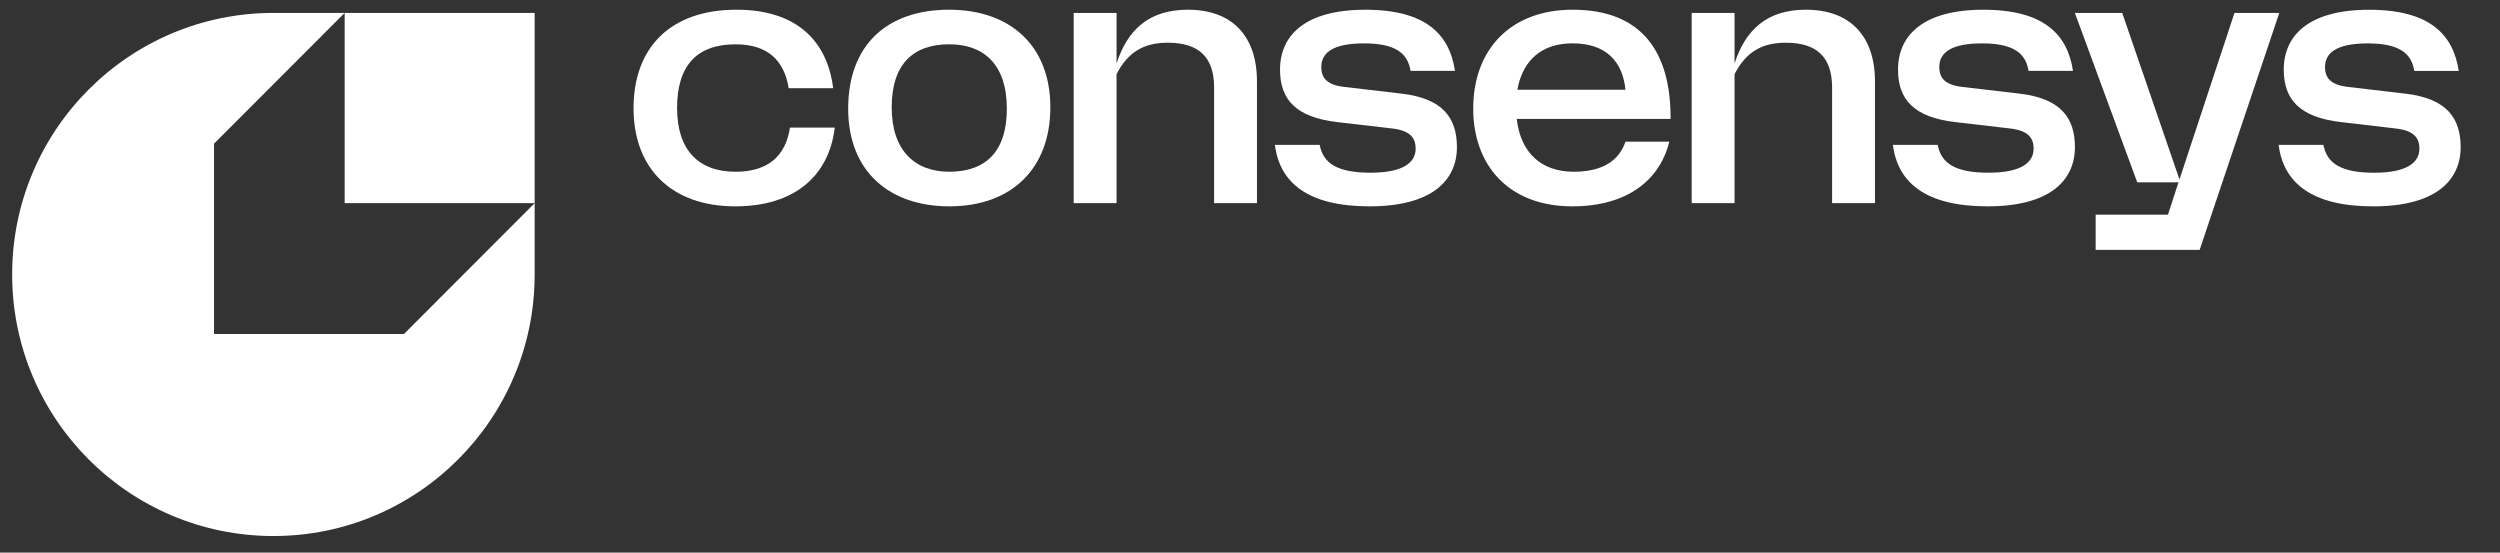 <svg width="95" height="21" viewBox="0 0 95 21" fill="none" xmlns="http://www.w3.org/2000/svg">
<rect x="0" y="0" width="95" height="21" fill="#333333" stroke="none"/>
<g clip-path="url(#clip0_1803_2)">
<path d="M27.989 0.369C25.497 0.369 24.075 1.781 24.075 4.117C24.075 6.38 25.497 7.841 27.941 7.841C30.19 7.841 31.502 6.686 31.721 4.848H30.019C29.861 5.895 29.217 6.527 27.953 6.527C26.555 6.527 25.729 5.713 25.729 4.106C25.729 2.499 26.47 1.684 27.953 1.684C29.169 1.684 29.8 2.292 29.97 3.351H31.66C31.441 1.574 30.287 0.369 27.989 0.369Z" fill="white"/>
<path fill-rule="evenodd" clip-rule="evenodd" d="M36.072 7.841C38.454 7.841 39.913 6.393 39.913 4.081C39.913 1.672 38.321 0.369 36.072 0.369C33.69 0.369 32.231 1.721 32.231 4.13C32.231 6.539 33.824 7.841 36.072 7.841ZM36.072 1.683C37.385 1.683 38.26 2.45 38.26 4.129C38.26 5.76 37.458 6.526 36.072 6.526C34.759 6.526 33.884 5.711 33.884 4.08C33.884 2.45 34.687 1.683 36.072 1.683Z" fill="white"/>
<path d="M42.429 0.491H40.8V7.72H42.429V2.815C42.855 2 43.438 1.623 44.374 1.623C45.541 1.623 46.136 2.159 46.136 3.326V7.719H47.765V3.095C47.765 1.367 46.817 0.369 45.14 0.369C43.657 0.369 42.842 1.136 42.429 2.413V0.491Z" fill="white"/>
<path d="M50.148 5.504H48.446C48.628 6.953 49.711 7.841 52.044 7.841C54.378 7.841 55.363 6.88 55.363 5.59C55.363 4.496 54.84 3.741 53.26 3.558L51.084 3.303C50.44 3.23 50.209 2.974 50.209 2.548C50.209 2.037 50.598 1.648 51.838 1.648C53.078 1.648 53.503 2.062 53.6 2.694H55.29C55.083 1.319 54.195 0.37 51.886 0.37C49.577 0.37 48.641 1.356 48.641 2.645C48.641 3.777 49.236 4.459 50.829 4.641L52.92 4.884C53.613 4.97 53.795 5.262 53.795 5.651C53.795 6.174 53.321 6.563 52.081 6.563C50.841 6.563 50.282 6.222 50.148 5.504Z" fill="white"/>
<path fill-rule="evenodd" clip-rule="evenodd" d="M55.982 4.129C55.982 6.247 57.295 7.841 59.751 7.841C61.805 7.841 63.069 6.867 63.434 5.383H61.768C61.525 6.101 60.905 6.526 59.799 6.526C58.571 6.526 57.782 5.808 57.636 4.519H63.482C63.494 1.987 62.4 0.369 59.763 0.369C57.392 0.369 55.982 1.89 55.982 4.129ZM61.768 3.411H57.66C57.867 2.255 58.62 1.647 59.751 1.647C61.039 1.647 61.659 2.34 61.768 3.411Z" fill="white"/>
<path d="M65.913 0.491H64.284V7.72H65.913V2.815C66.339 2 66.922 1.623 67.858 1.623C69.025 1.623 69.62 2.159 69.62 3.326V7.719H71.249V3.095C71.249 1.367 70.301 0.369 68.624 0.369C67.141 0.369 66.326 1.136 65.913 2.413V0.491Z" fill="white"/>
<path d="M73.632 5.504H71.93C72.112 6.953 73.194 7.841 75.528 7.841C77.862 7.841 78.847 6.88 78.847 5.59C78.847 4.496 78.324 3.741 76.744 3.558L74.568 3.303C73.924 3.23 73.693 2.974 73.693 2.548C73.693 2.037 74.082 1.648 75.322 1.648C76.561 1.648 76.987 2.062 77.084 2.694H78.774C78.567 1.319 77.679 0.37 75.37 0.37C73.061 0.37 72.125 1.356 72.125 2.645C72.125 3.777 72.72 4.459 74.313 4.641L76.403 4.884C77.097 4.97 77.278 5.262 77.278 5.651C77.278 6.174 76.804 6.563 75.565 6.563C74.325 6.563 73.765 6.222 73.632 5.504Z" fill="white"/>
<path d="M83.586 9.496L86.613 0.491H84.91L82.82 6.819L80.644 0.491H78.845L81.215 6.928H82.783L82.382 8.157H79.635V9.496H83.586Z" fill="white"/>
<path d="M88.29 5.505H86.588C86.77 6.953 87.853 7.842 90.186 7.842C92.52 7.842 93.505 6.88 93.505 5.591C93.505 4.496 92.982 3.741 91.402 3.559L89.226 3.303C88.582 3.23 88.351 2.975 88.351 2.549C88.351 2.038 88.74 1.649 89.98 1.649C91.219 1.649 91.645 2.062 91.742 2.695H93.432C93.225 1.32 92.337 0.371 90.028 0.371C87.719 0.371 86.783 1.356 86.783 2.646C86.783 3.778 87.379 4.459 88.971 4.641L91.062 4.885C91.755 4.97 91.937 5.262 91.937 5.651C91.937 6.175 91.463 6.564 90.223 6.564C88.983 6.564 88.424 6.223 88.29 5.505Z" fill="white"/>
<path fill-rule="evenodd" clip-rule="evenodd" d="M20.317 10.43V7.72V0.491H13.097H10.389C4.906 0.491 0.462 4.941 0.462 10.43C0.462 15.919 4.907 20.369 10.39 20.369C15.873 20.369 20.317 15.919 20.317 10.43ZM8.133 5.46L13.097 0.491V7.72H20.317L15.352 12.691H8.133V5.46Z" fill="white"/>
</g>
<defs>
<clipPath id="clip0_1803_2">
<rect width="94" height="20" fill="white" transform="translate(0.462 0.369)"/>
</clipPath>
</defs>
</svg>

